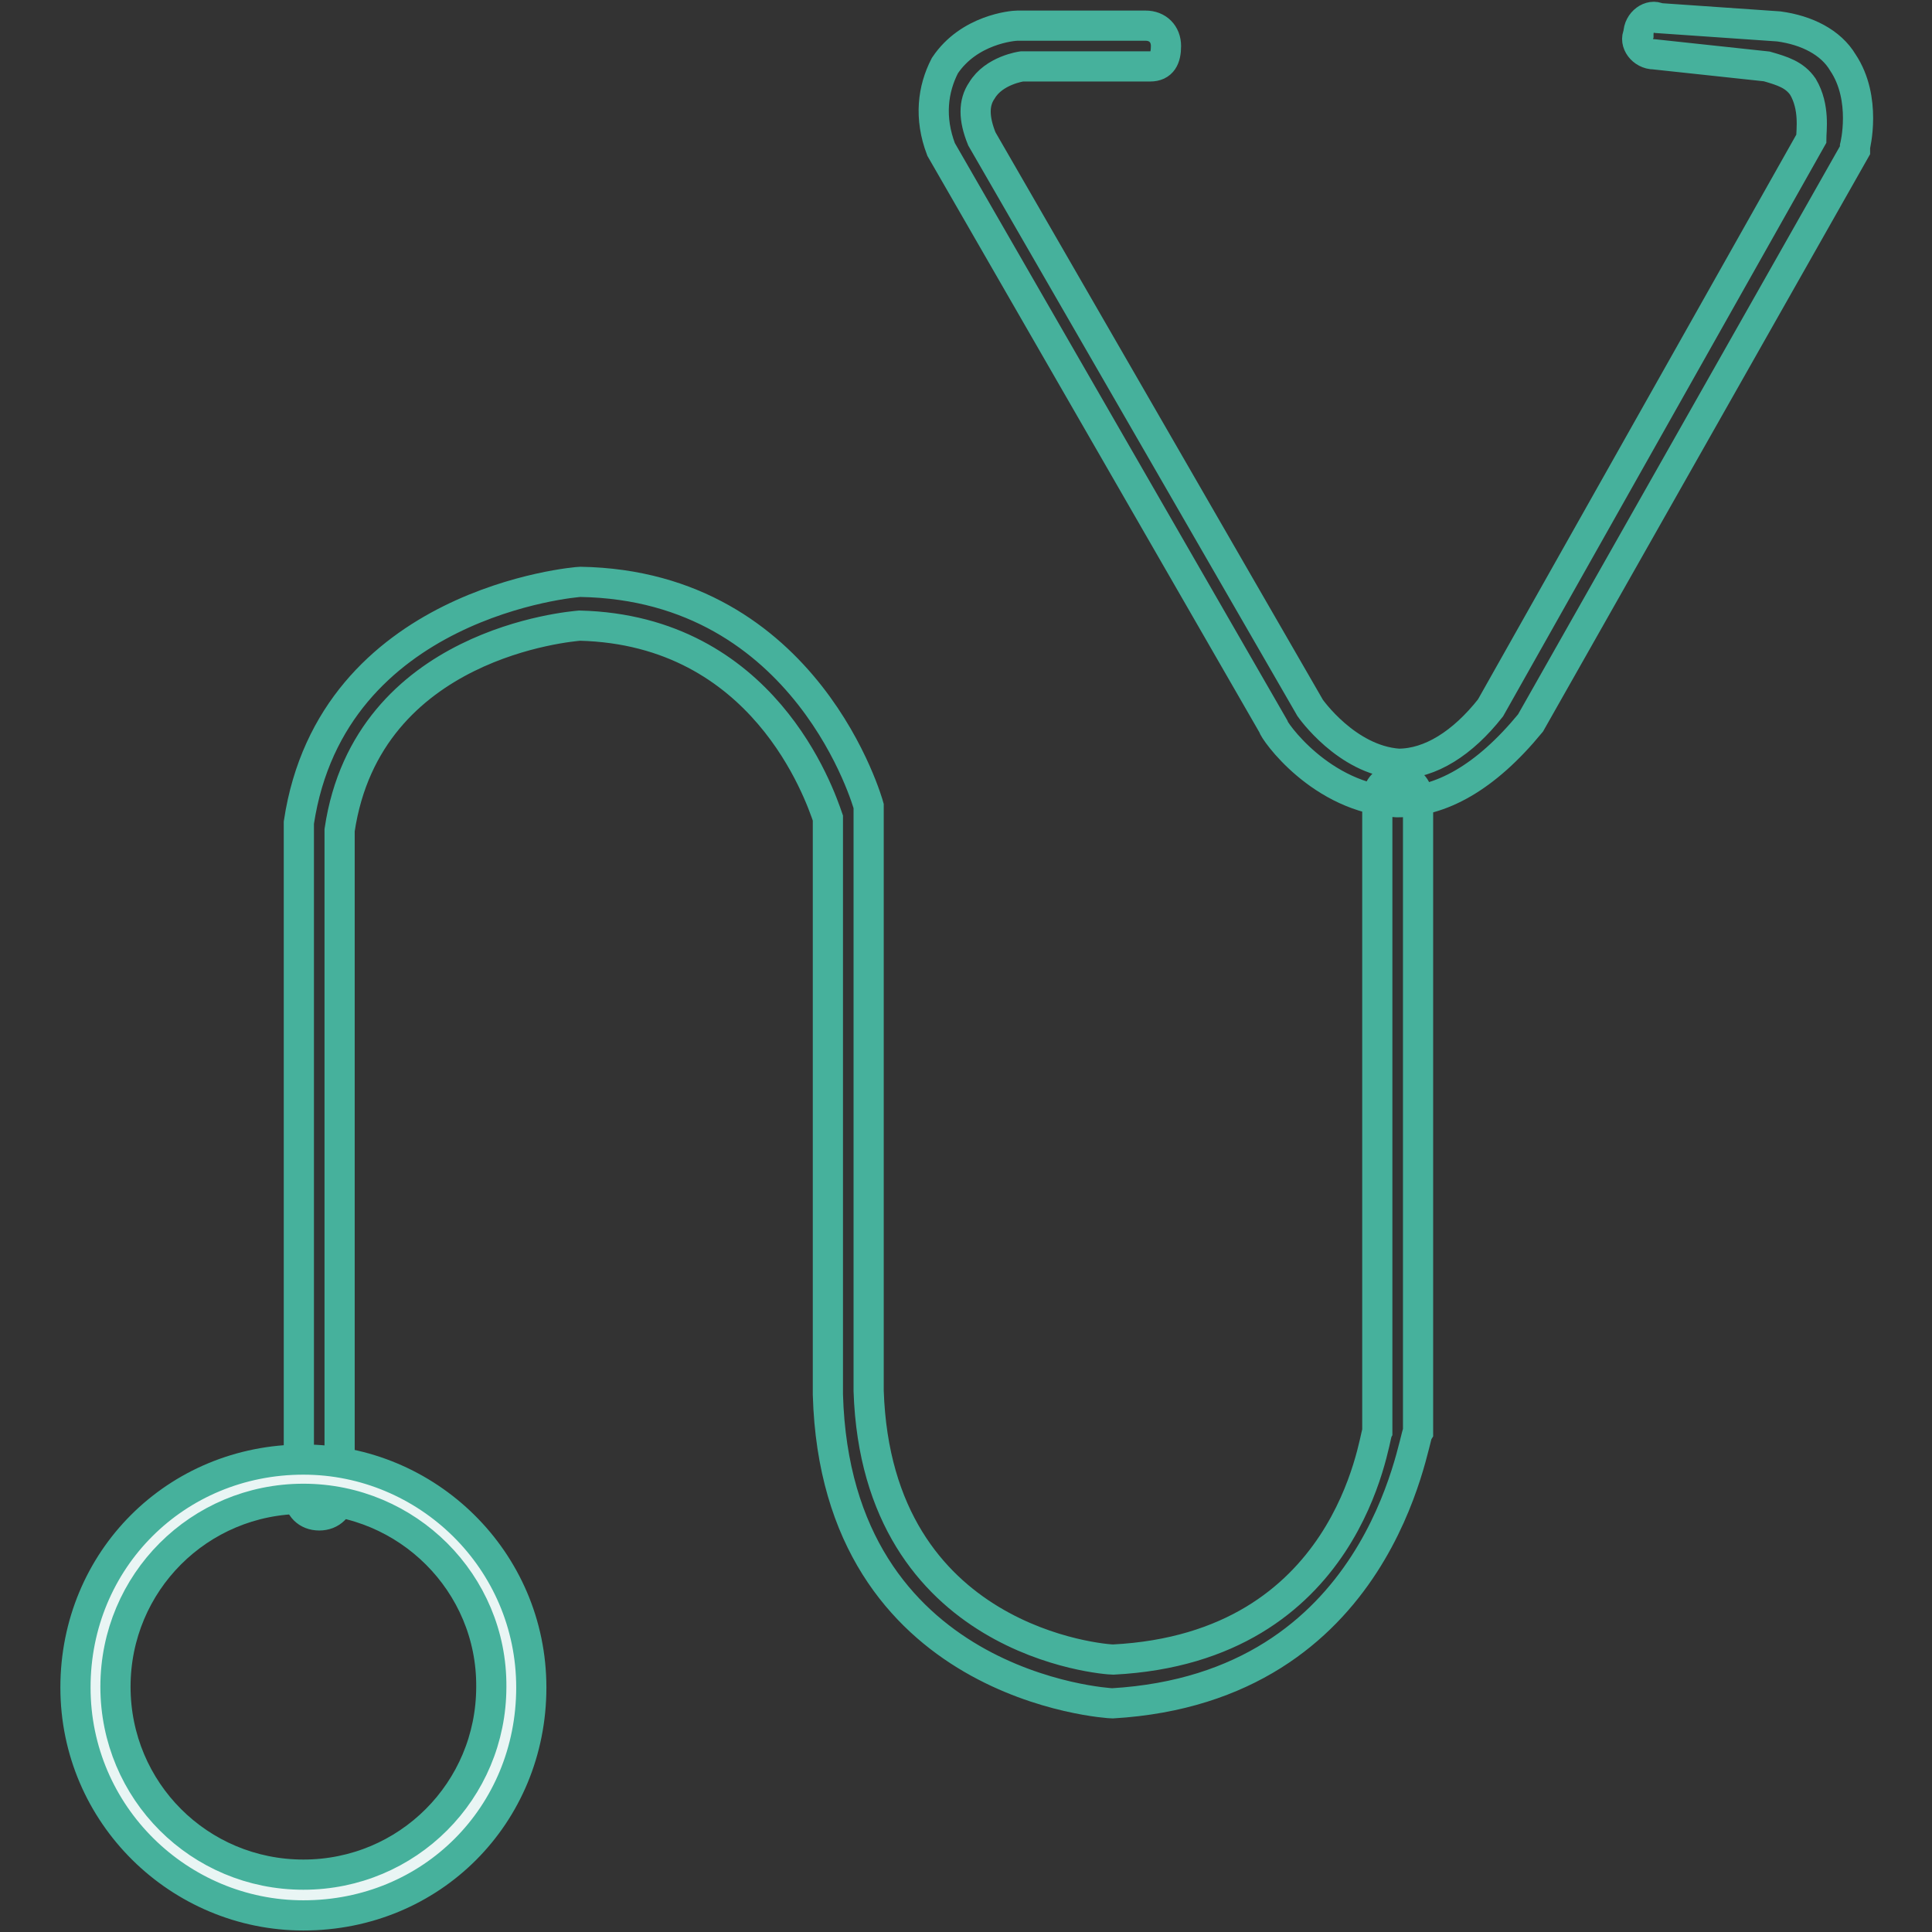 <?xml version="1.0" encoding="utf-8"?>
<!-- Svg Vector Icons : http://www.onlinewebfonts.com/icon -->
<!DOCTYPE svg PUBLIC "-//W3C//DTD SVG 1.1//EN" "http://www.w3.org/Graphics/SVG/1.1/DTD/svg11.dtd">
<svg version="1.1" xmlns="http://www.w3.org/2000/svg" xmlns:xlink="http://www.w3.org/1999/xlink" x="0px" y="0px" viewBox="0 0 256 256" enable-background="new 0 0 256 256" xml:space="preserve">
<rect x="0" y="0" width="256" height="256" fill="#333333" stroke="none"/>
<g> <path stroke-width="4" fill-opacity="0" stroke="#46b19c"  d="M185.1,106.3c-10.1-0.5-16.4-9.6-16.4-10.1l-44-76.4c-1.6-4.2-1.1-8,0.5-11.1c3.2-4.8,9-5.3,9.6-5.3h17 c1.6,0,2.7,1.1,2.7,2.7s-0.5,2.7-2.1,2.7h-17c0,0-3.7,0.5-5.3,3.2c-1.1,1.6-1.1,3.7,0,6.4l43.5,75.4c0,0,4.8,6.9,11.7,7.4 c4.2,0,8.5-2.7,12.2-7.4l42.5-75.4c0-1.1,0.5-4.2-1.1-6.9c-1.1-1.6-2.7-2.1-4.8-2.7l-14.9-1.6c-1.6,0-2.7-1.6-2.1-2.7 c0-1.6,1.6-2.7,2.7-2.1l15.9,1.1c3.7,0.5,6.9,2.1,8.5,4.8c3.2,4.8,1.6,11.1,1.6,11.1v0.5l-43,75.9 C196.8,103.1,190.9,106.3,185.1,106.3z"/> <path stroke-width="4" fill-opacity="0" stroke="#46b19c"  d="M147.4,225.7c-0.5,0-36.6-2.1-37.7-40.9v-76.4c-1.1-3.2-8.5-24.9-32.9-25.5C75.8,83,48.7,85.1,45,110v88.1 c0,1.6-1.1,2.7-2.7,2.7c-1.6,0-2.7-1.1-2.7-2.7V109C44,79.8,76.3,77.1,76.9,77.1c30.2,0.5,38.2,29.7,38.2,29.7v77.5 c1.1,33.4,31.3,35.6,32.4,35.6c31.3-1.6,34.5-29.2,35-30.2v-83.8c0-1.6,1.1-2.7,2.7-2.7c1.6,0,2.7,1.1,2.7,2.7v83.8 C187.2,190.7,183,223.6,147.4,225.7z"/> <path stroke-width="4" fill-opacity="0" stroke="#e9f5f4"  d="M12.7,223.6c0,15.2,12.4,27.6,27.6,27.6s27.6-12.4,27.6-27.6c0-15.2-12.4-27.6-27.6-27.6 S12.7,208.3,12.7,223.6L12.7,223.6z"/> <path stroke-width="4" fill-opacity="0" stroke="#46b19c"  d="M40.2,253.8c-16.4,0-30.2-13.3-30.2-30.2s13.3-30.2,30.2-30.2c16.4,0,30.2,13.3,30.2,30.2 S57.2,253.8,40.2,253.8z M40.2,198.6c-13.8,0-24.9,11.1-24.9,24.9c0,13.8,11.1,24.9,24.9,24.9s24.9-11.1,24.9-24.9 C65.2,209.8,54,198.6,40.2,198.6z"/></g>
</svg>